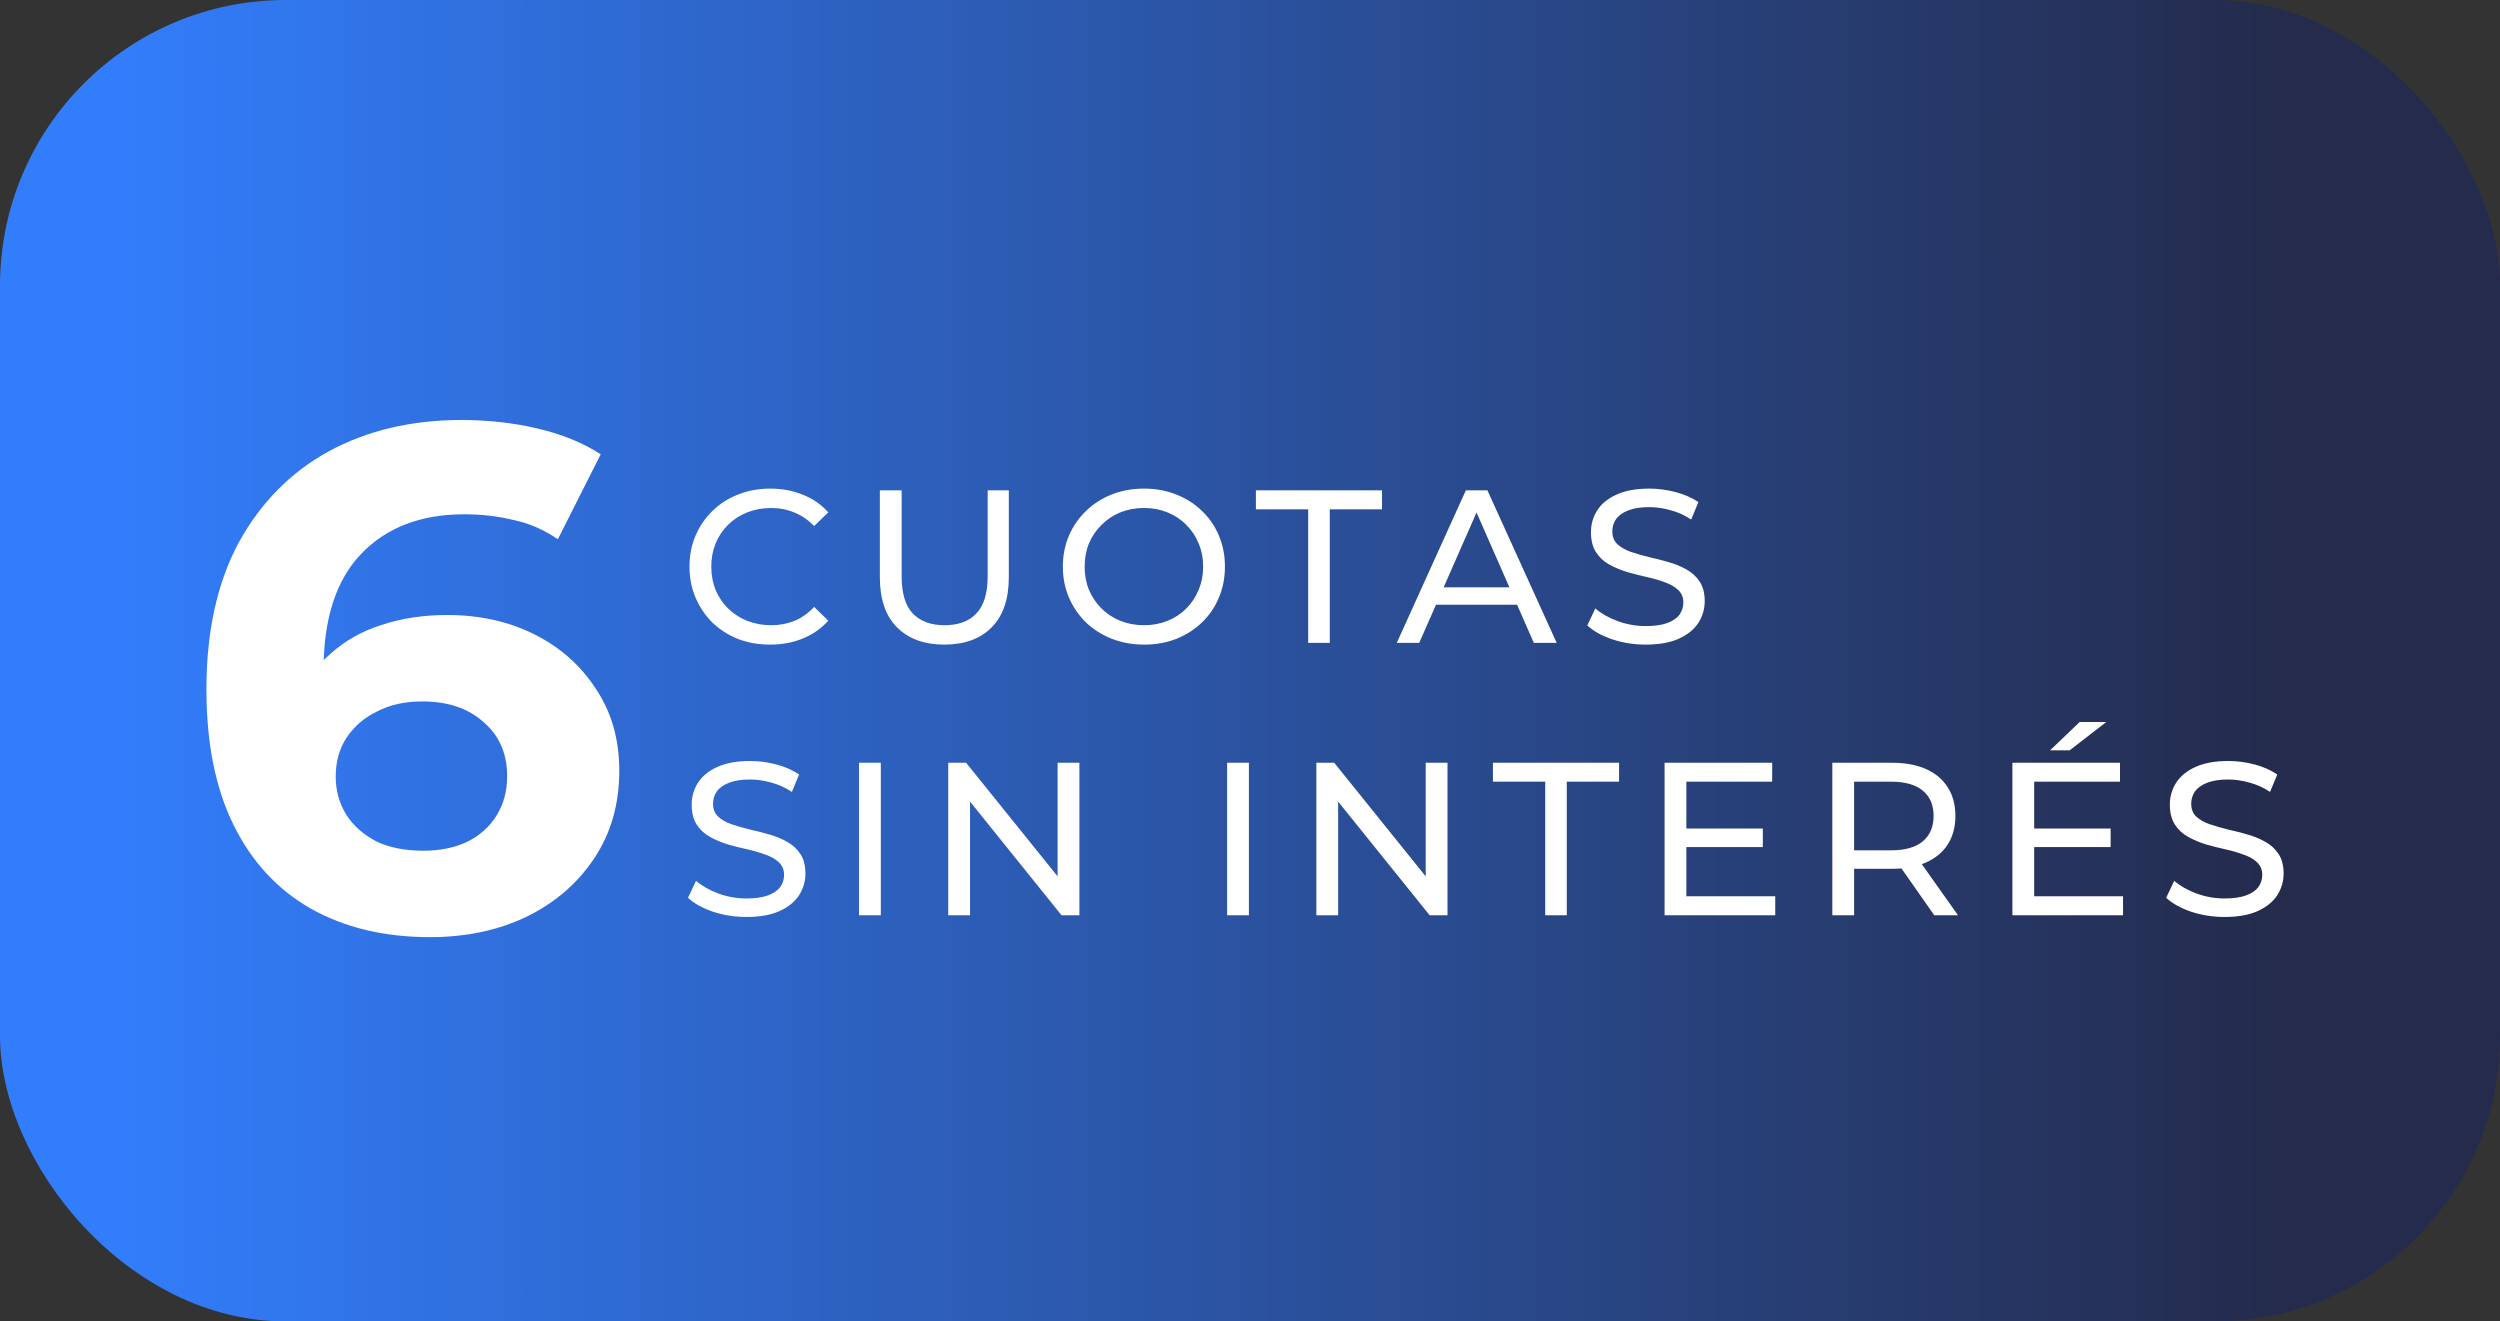 <svg width="140" height="74" viewBox="0 0 70 37" fill="none" xmlns="http://www.w3.org/2000/svg">
  <rect x="0" y="0" width="70" height="37" fill="#333333" stroke="none"/>
  <rect width="70" height="37" rx="8" fill="url(#paint0_linear_125_36)"/>
<path d="M12.04 26.24C10.76 26.24 9.647 25.973 8.7 25.44C7.767 24.907 7.047 24.127 6.54 23.1C6.033 22.073 5.78 20.807 5.78 19.3C5.78 17.687 6.08 16.32 6.68 15.2C7.293 14.08 8.133 13.227 9.2 12.64C10.28 12.053 11.52 11.76 12.92 11.76C13.667 11.76 14.38 11.84 15.06 12C15.74 12.16 16.327 12.4 16.82 12.72L15.62 15.1C15.233 14.833 14.82 14.653 14.38 14.56C13.94 14.453 13.48 14.4 13 14.4C11.787 14.4 10.827 14.767 10.12 15.5C9.413 16.233 9.06 17.32 9.06 18.76C9.06 19 9.06 19.267 9.06 19.56C9.073 19.853 9.113 20.147 9.18 20.44L8.28 19.6C8.533 19.08 8.86 18.647 9.26 18.3C9.66 17.94 10.133 17.673 10.68 17.5C11.24 17.313 11.853 17.22 12.52 17.22C13.427 17.22 14.24 17.4 14.96 17.76C15.68 18.12 16.253 18.627 16.68 19.28C17.12 19.933 17.34 20.7 17.34 21.58C17.34 22.527 17.1 23.353 16.62 24.06C16.153 24.753 15.52 25.293 14.72 25.68C13.933 26.053 13.04 26.24 12.04 26.24ZM11.86 23.82C12.313 23.82 12.713 23.74 13.06 23.58C13.42 23.407 13.7 23.16 13.9 22.84C14.1 22.52 14.2 22.153 14.2 21.74C14.2 21.1 13.98 20.593 13.54 20.22C13.113 19.833 12.54 19.64 11.82 19.64C11.34 19.64 10.92 19.733 10.56 19.92C10.2 20.093 9.913 20.34 9.7 20.66C9.5 20.967 9.4 21.327 9.4 21.74C9.4 22.14 9.5 22.5 9.7 22.82C9.9 23.127 10.18 23.373 10.54 23.56C10.9 23.733 11.34 23.82 11.86 23.82Z" fill="white"/>
<path d="M21.563 18.049C21.238 18.049 20.937 17.996 20.661 17.89C20.388 17.78 20.15 17.628 19.947 17.433C19.748 17.233 19.591 17.002 19.477 16.737C19.363 16.473 19.306 16.182 19.306 15.865C19.306 15.548 19.363 15.257 19.477 14.993C19.591 14.728 19.75 14.499 19.953 14.303C20.156 14.104 20.394 13.952 20.667 13.846C20.943 13.736 21.244 13.681 21.57 13.681C21.899 13.681 22.202 13.738 22.478 13.852C22.759 13.962 22.997 14.127 23.192 14.346L22.796 14.73C22.633 14.56 22.45 14.434 22.247 14.352C22.043 14.267 21.826 14.224 21.594 14.224C21.354 14.224 21.13 14.265 20.923 14.346C20.72 14.428 20.543 14.541 20.392 14.688C20.242 14.834 20.124 15.009 20.038 15.212C19.957 15.412 19.916 15.629 19.916 15.865C19.916 16.101 19.957 16.32 20.038 16.524C20.124 16.723 20.242 16.896 20.392 17.042C20.543 17.189 20.72 17.303 20.923 17.384C21.13 17.465 21.354 17.506 21.594 17.506C21.826 17.506 22.043 17.465 22.247 17.384C22.45 17.299 22.633 17.168 22.796 16.994L23.192 17.378C22.997 17.597 22.759 17.764 22.478 17.878C22.202 17.992 21.897 18.049 21.563 18.049ZM26.441 18.049C25.88 18.049 25.439 17.888 25.118 17.567C24.796 17.246 24.636 16.776 24.636 16.158V13.73H25.246V16.133C25.246 16.609 25.349 16.957 25.557 17.177C25.768 17.396 26.065 17.506 26.447 17.506C26.834 17.506 27.131 17.396 27.338 17.177C27.549 16.957 27.655 16.609 27.655 16.133V13.73H28.247V16.158C28.247 16.776 28.086 17.246 27.765 17.567C27.448 17.888 27.006 18.049 26.441 18.049ZM32.035 18.049C31.71 18.049 31.407 17.994 31.126 17.884C30.85 17.774 30.61 17.622 30.406 17.427C30.203 17.227 30.044 16.995 29.93 16.731C29.817 16.467 29.76 16.178 29.76 15.865C29.76 15.552 29.817 15.263 29.93 14.999C30.044 14.735 30.203 14.505 30.406 14.31C30.61 14.11 30.85 13.956 31.126 13.846C31.403 13.736 31.706 13.681 32.035 13.681C32.36 13.681 32.659 13.736 32.932 13.846C33.208 13.952 33.448 14.104 33.651 14.303C33.859 14.499 34.017 14.728 34.127 14.993C34.241 15.257 34.298 15.548 34.298 15.865C34.298 16.182 34.241 16.473 34.127 16.737C34.017 17.002 33.859 17.233 33.651 17.433C33.448 17.628 33.208 17.78 32.932 17.89C32.659 17.996 32.36 18.049 32.035 18.049ZM32.035 17.506C32.271 17.506 32.488 17.465 32.688 17.384C32.891 17.303 33.066 17.189 33.212 17.042C33.363 16.892 33.479 16.717 33.56 16.518C33.645 16.319 33.688 16.101 33.688 15.865C33.688 15.629 33.645 15.412 33.56 15.212C33.479 15.013 33.363 14.84 33.212 14.694C33.066 14.543 32.891 14.428 32.688 14.346C32.488 14.265 32.271 14.224 32.035 14.224C31.795 14.224 31.573 14.265 31.37 14.346C31.171 14.428 30.996 14.543 30.846 14.694C30.695 14.84 30.577 15.013 30.492 15.212C30.41 15.412 30.37 15.629 30.37 15.865C30.37 16.101 30.41 16.319 30.492 16.518C30.577 16.717 30.695 16.892 30.846 17.042C30.996 17.189 31.171 17.303 31.37 17.384C31.573 17.465 31.795 17.506 32.035 17.506ZM36.629 18V14.261H35.165V13.73H38.697V14.261H37.233V18H36.629ZM39.11 18L41.044 13.73H41.648L43.587 18H42.947L41.221 14.072H41.465L39.738 18H39.11ZM39.933 16.933L40.098 16.445H42.501L42.678 16.933H39.933ZM46.079 18.049C45.753 18.049 45.442 18 45.145 17.902C44.848 17.801 44.615 17.671 44.444 17.512L44.669 17.036C44.832 17.178 45.04 17.297 45.292 17.39C45.544 17.483 45.806 17.53 46.079 17.53C46.327 17.53 46.528 17.502 46.682 17.445C46.837 17.388 46.951 17.311 47.024 17.213C47.097 17.111 47.134 16.998 47.134 16.872C47.134 16.725 47.085 16.607 46.987 16.518C46.894 16.428 46.77 16.357 46.615 16.304C46.465 16.247 46.298 16.198 46.115 16.158C45.932 16.117 45.747 16.07 45.56 16.017C45.377 15.961 45.208 15.889 45.054 15.804C44.903 15.719 44.781 15.605 44.688 15.462C44.594 15.316 44.547 15.129 44.547 14.901C44.547 14.682 44.604 14.48 44.718 14.297C44.836 14.11 45.015 13.962 45.255 13.852C45.499 13.738 45.808 13.681 46.182 13.681C46.43 13.681 46.676 13.714 46.92 13.779C47.164 13.844 47.376 13.938 47.555 14.059L47.353 14.547C47.17 14.425 46.977 14.338 46.774 14.285C46.571 14.228 46.373 14.2 46.182 14.2C45.942 14.2 45.745 14.23 45.591 14.291C45.436 14.352 45.322 14.434 45.249 14.535C45.18 14.637 45.145 14.751 45.145 14.877C45.145 15.027 45.192 15.147 45.286 15.237C45.383 15.326 45.507 15.397 45.658 15.45C45.812 15.503 45.981 15.552 46.164 15.597C46.347 15.637 46.53 15.684 46.713 15.737C46.9 15.79 47.069 15.859 47.219 15.944C47.374 16.03 47.498 16.144 47.591 16.286C47.685 16.428 47.732 16.611 47.732 16.835C47.732 17.05 47.673 17.252 47.555 17.439C47.437 17.622 47.254 17.77 47.006 17.884C46.762 17.994 46.453 18.049 46.079 18.049Z" fill="white"/>
<path d="M20.898 25.675C20.573 25.675 20.262 25.627 19.965 25.529C19.668 25.427 19.435 25.297 19.264 25.139L19.489 24.663C19.652 24.805 19.86 24.923 20.112 25.017C20.364 25.11 20.626 25.157 20.898 25.157C21.147 25.157 21.348 25.128 21.502 25.071C21.657 25.014 21.771 24.937 21.844 24.84C21.917 24.738 21.954 24.624 21.954 24.498C21.954 24.352 21.905 24.234 21.807 24.144C21.714 24.055 21.59 23.984 21.435 23.931C21.285 23.874 21.118 23.825 20.935 23.784C20.752 23.744 20.567 23.697 20.38 23.644C20.197 23.587 20.028 23.516 19.874 23.43C19.723 23.345 19.601 23.231 19.508 23.089C19.414 22.942 19.367 22.755 19.367 22.528C19.367 22.308 19.424 22.107 19.538 21.924C19.656 21.737 19.835 21.588 20.075 21.479C20.319 21.365 20.628 21.308 21.002 21.308C21.25 21.308 21.496 21.34 21.74 21.405C21.984 21.47 22.196 21.564 22.375 21.686L22.173 22.174C21.99 22.052 21.797 21.965 21.594 21.912C21.391 21.855 21.193 21.826 21.002 21.826C20.762 21.826 20.565 21.857 20.411 21.918C20.256 21.979 20.142 22.06 20.069 22.162C20 22.263 19.965 22.377 19.965 22.503C19.965 22.654 20.012 22.774 20.106 22.863C20.203 22.953 20.327 23.024 20.478 23.077C20.632 23.13 20.801 23.178 20.984 23.223C21.167 23.264 21.35 23.311 21.533 23.363C21.72 23.416 21.889 23.485 22.039 23.571C22.194 23.656 22.318 23.77 22.411 23.912C22.505 24.055 22.552 24.238 22.552 24.461C22.552 24.677 22.493 24.878 22.375 25.065C22.257 25.248 22.074 25.397 21.826 25.511C21.582 25.62 21.273 25.675 20.898 25.675ZM24.053 25.627V21.357H24.663V25.627H24.053ZM26.551 25.627V21.357H27.051L29.876 24.864H29.613V21.357H30.223V25.627H29.723L26.899 22.119H27.161V25.627H26.551ZM34.359 25.627V21.357H34.969V25.627H34.359ZM36.858 25.627V21.357H37.358L40.182 24.864H39.92V21.357H40.53V25.627H40.03L37.206 22.119H37.468V25.627H36.858ZM43.266 25.627V21.887H41.802V21.357H45.334V21.887H43.87V25.627H43.266ZM47.163 23.199H49.359V23.717H47.163V23.199ZM47.218 25.096H49.707V25.627H46.608V21.357H49.621V21.887H47.218V25.096ZM51.305 25.627V21.357H52.97C53.344 21.357 53.663 21.416 53.928 21.533C54.192 21.651 54.395 21.822 54.538 22.046C54.68 22.27 54.751 22.536 54.751 22.845C54.751 23.154 54.68 23.42 54.538 23.644C54.395 23.864 54.192 24.032 53.928 24.15C53.663 24.268 53.344 24.327 52.97 24.327H51.64L51.915 24.047V25.627H51.305ZM54.159 25.627L53.074 24.077H53.726L54.824 25.627H54.159ZM51.915 24.108L51.64 23.809H52.952C53.342 23.809 53.637 23.725 53.836 23.559C54.039 23.388 54.141 23.15 54.141 22.845C54.141 22.54 54.039 22.304 53.836 22.137C53.637 21.971 53.342 21.887 52.952 21.887H51.64L51.915 21.582V24.108ZM56.902 23.199H59.098V23.717H56.902V23.199ZM56.957 25.096H59.445V25.627H56.347V21.357H59.36V21.887H56.957V25.096ZM57.402 21.009L58.231 20.216H58.976L57.951 21.009H57.402ZM62.287 25.675C61.962 25.675 61.651 25.627 61.354 25.529C61.057 25.427 60.824 25.297 60.653 25.139L60.878 24.663C61.041 24.805 61.248 24.923 61.501 25.017C61.753 25.11 62.015 25.157 62.287 25.157C62.535 25.157 62.737 25.128 62.891 25.071C63.046 25.014 63.16 24.937 63.233 24.84C63.306 24.738 63.343 24.624 63.343 24.498C63.343 24.352 63.294 24.234 63.196 24.144C63.103 24.055 62.979 23.984 62.824 23.931C62.674 23.874 62.507 23.825 62.324 23.784C62.141 23.744 61.956 23.697 61.769 23.644C61.586 23.587 61.417 23.516 61.263 23.43C61.112 23.345 60.99 23.231 60.897 23.089C60.803 22.942 60.756 22.755 60.756 22.528C60.756 22.308 60.813 22.107 60.927 21.924C61.045 21.737 61.224 21.588 61.464 21.479C61.708 21.365 62.017 21.308 62.391 21.308C62.639 21.308 62.885 21.34 63.129 21.405C63.373 21.47 63.585 21.564 63.764 21.686L63.562 22.174C63.379 22.052 63.186 21.965 62.983 21.912C62.779 21.855 62.582 21.826 62.391 21.826C62.151 21.826 61.954 21.857 61.799 21.918C61.645 21.979 61.531 22.06 61.458 22.162C61.389 22.263 61.354 22.377 61.354 22.503C61.354 22.654 61.401 22.774 61.494 22.863C61.592 22.953 61.716 23.024 61.867 23.077C62.021 23.13 62.19 23.178 62.373 23.223C62.556 23.264 62.739 23.311 62.922 23.363C63.109 23.416 63.278 23.485 63.428 23.571C63.583 23.656 63.707 23.77 63.8 23.912C63.894 24.055 63.941 24.238 63.941 24.461C63.941 24.677 63.882 24.878 63.764 25.065C63.646 25.248 63.463 25.397 63.215 25.511C62.971 25.62 62.662 25.675 62.287 25.675Z" fill="white"/>
<defs>
<linearGradient id="paint0_linear_125_36" x1="3.424" y1="12.894" x2="63.913" y2="12.894" gradientUnits="userSpaceOnUse">
<stop stop-color="#327DFB"/>
<stop offset="1" stop-color="#242B4C"/>
</linearGradient>
</defs>
</svg>
